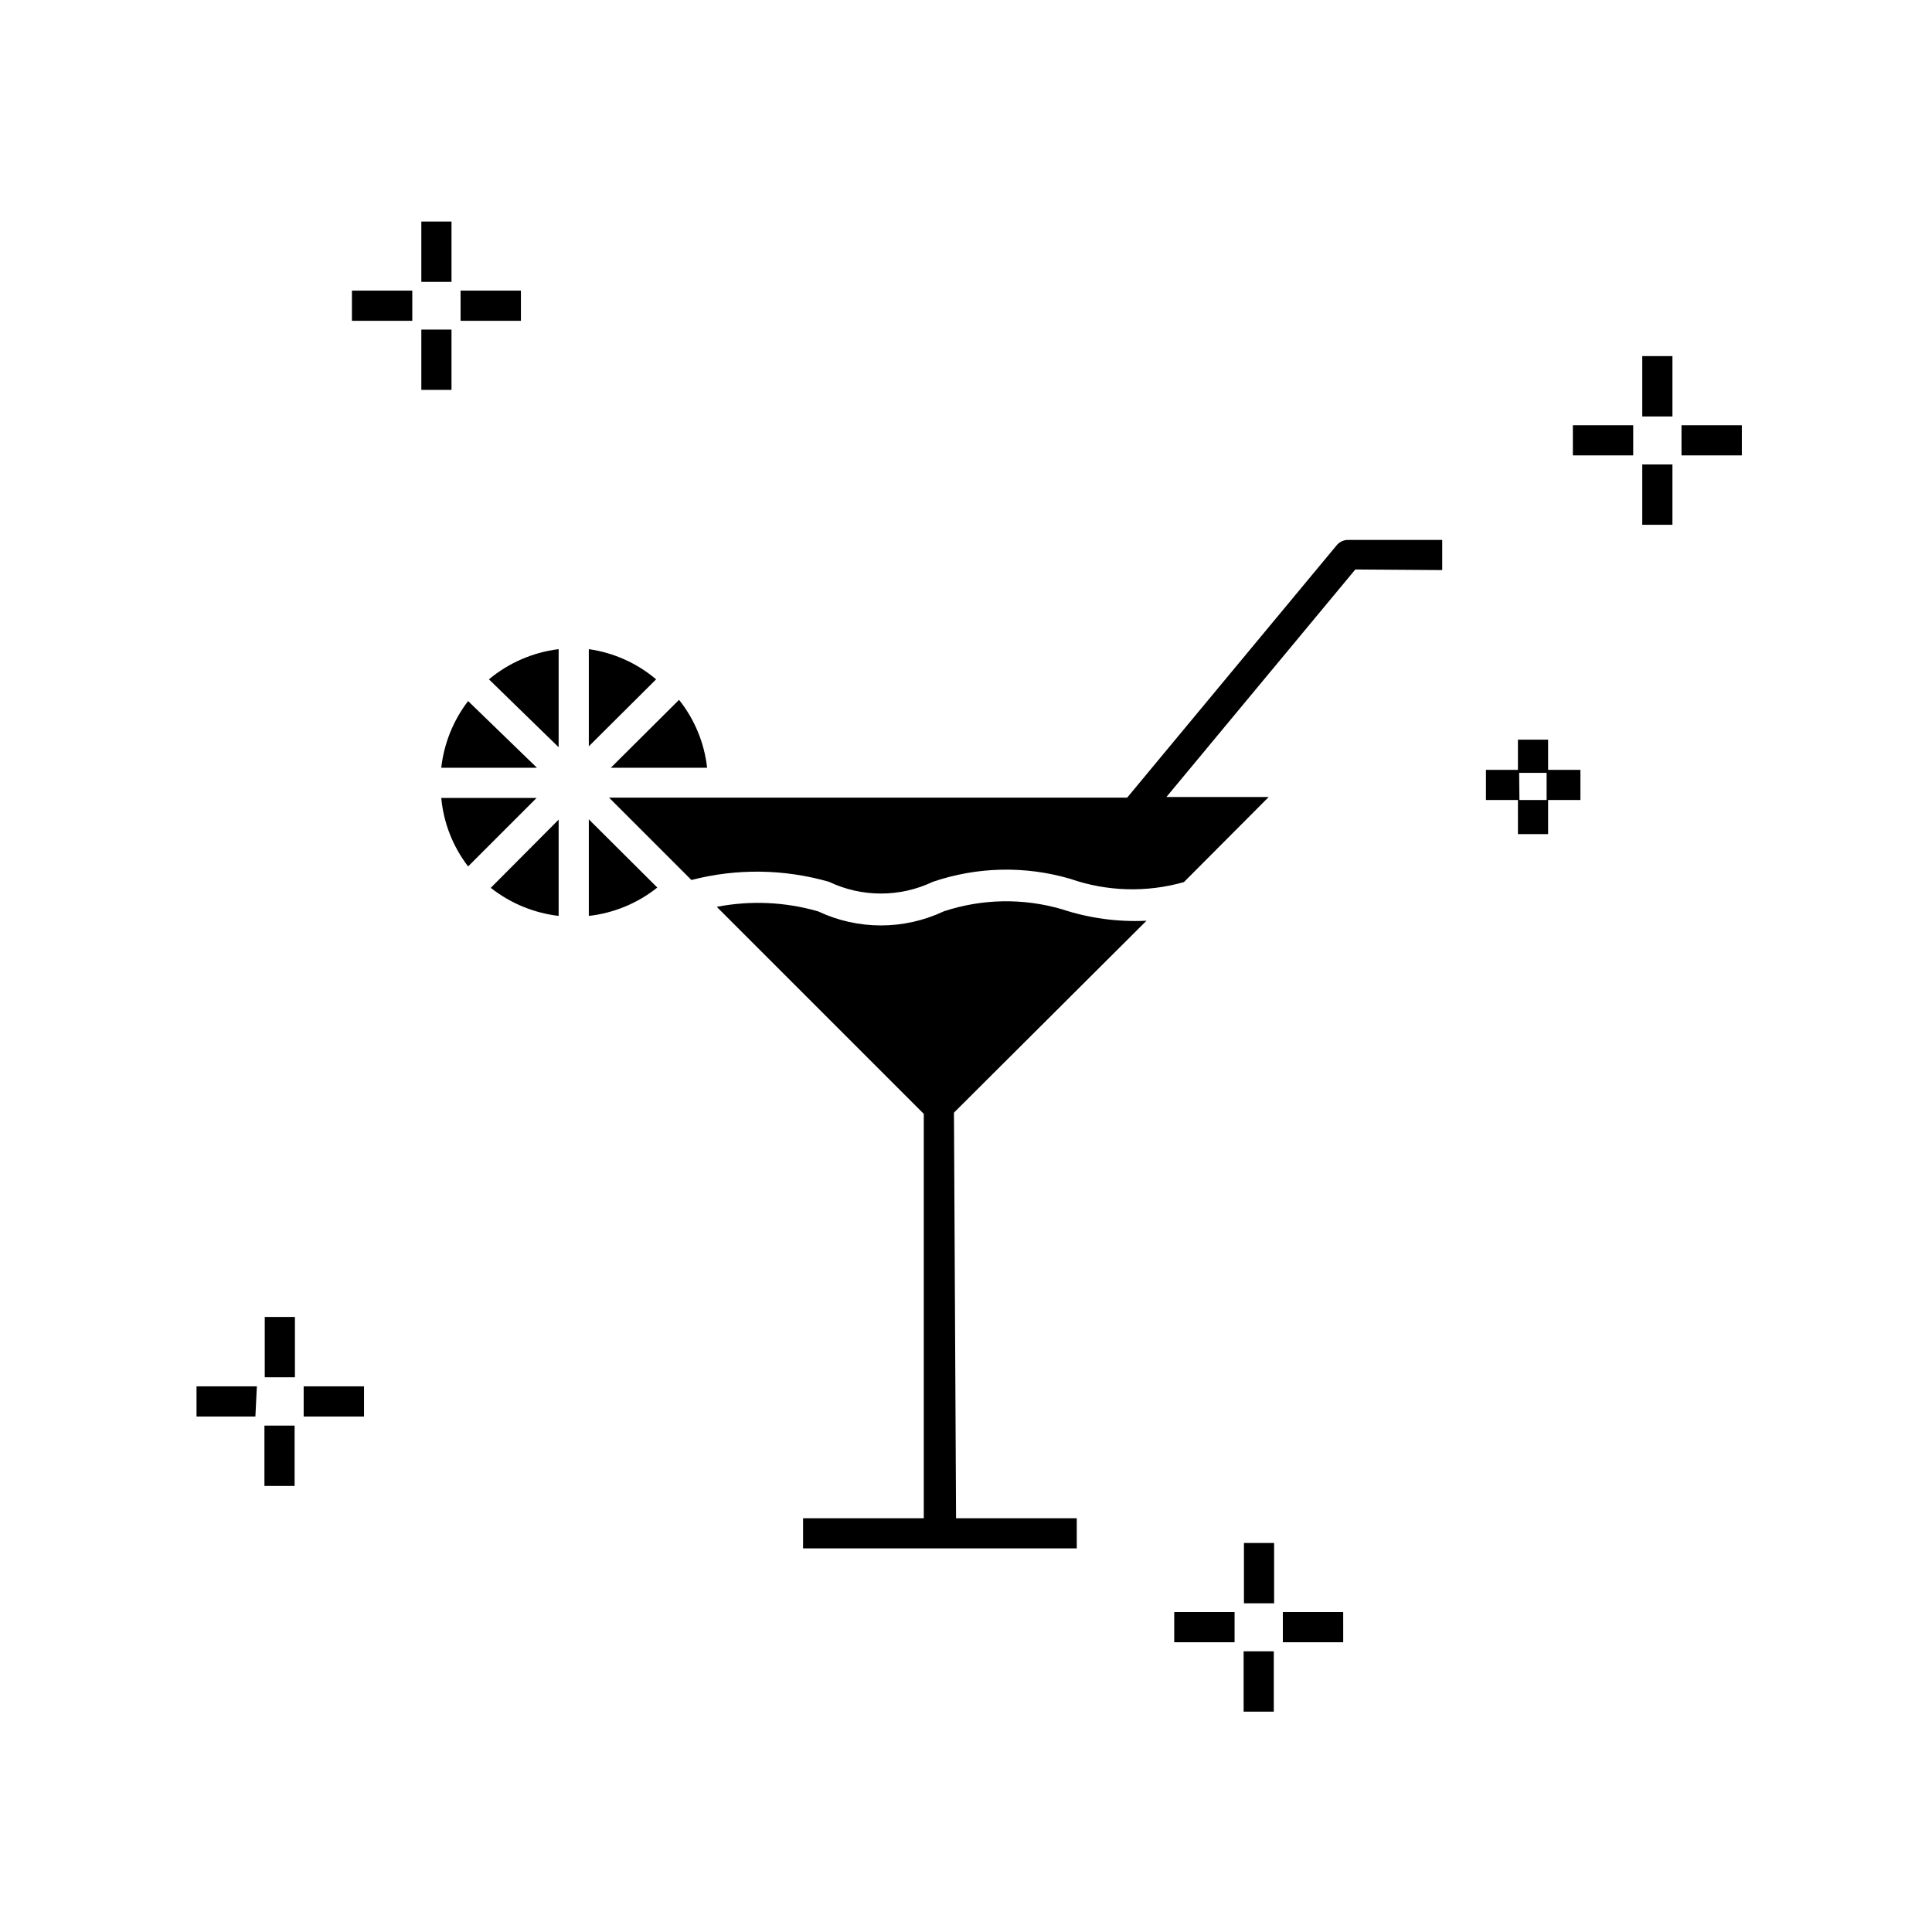 <?xml version="1.0" encoding="UTF-8"?>
<!-- Uploaded to: SVG Repo, www.svgrepo.com, Generator: SVG Repo Mixer Tools -->
<svg fill="#000000" width="800px" height="800px" version="1.1" viewBox="144 144 512 512" xmlns="http://www.w3.org/2000/svg">
 <path d="m481.57 597.61h-7.996v-15.992h7.996zm18.395-18.395h-15.996v-7.996h15.992zm-28.789 0h-15.992v-7.996h15.992zm10.477-10.316h-7.996v-15.992h7.996zm-259.58-31.109h-7.996v-15.992h7.996zm18.395-18.395h-15.992v-7.996h15.992zm-28.789 0-15.598 0.004v-7.996l15.996-0.004zm10.477-10.395h-7.996v-15.992h7.996zm332.11-143.95h-7.996l-0.004-9.035h-8.477v-7.996h8.477v-8h7.996l0.004 8h8.559v7.996h-8.559zm-7.598-9.035h7.199v-7.199h-7.277zm40.543-72.934h-7.996v-15.992h7.996zm18.395-18.395h-15.992v-7.996h15.992zm-28.789 0h-15.992v-7.996h15.992zm10.395-10.316h-7.996v-15.992h7.996zm-323.56-7.039h-7.996v-15.992h7.996zm18.395-18.312h-15.992v-7.996h15.992zm-28.789 0h-15.992v-7.996h15.992zm10.395-10.316h-7.996v-15.992h7.996zm28.391 123.32v-25.988c-6.797 0.836-13.211 3.613-18.473 7.996zm0 44.703v-25.508l-17.992 18.074v-0.004c5.195 4.094 11.422 6.668 17.992 7.438zm-23.992-56.938c-3.934 5.133-6.394 11.246-7.117 17.672h25.352zm-7.117 25.672c0.609 6.602 3.074 12.895 7.117 18.152l18.152-18.152zm70.453-7.996v-0.004c-0.73-6.578-3.309-12.816-7.438-17.992l-18.074 17.992zm-31.348 39.262c6.641-0.746 12.93-3.352 18.152-7.516l-18.152-18.074zm226.16-91.645v-7.996h-24.949c-1.18-0.004-2.297 0.527-3.039 1.438l-55.5 66.855h-137.31l21.832 21.832c11.98-3.106 24.57-2.938 36.465 0.48 8.703 4.144 18.809 4.144 27.512 0 11.754-4.008 24.465-4.289 36.387-0.801 9.719 3.387 20.246 3.691 30.148 0.879l22.473-22.551h-27.113l50.062-60.297zm-226.16 20.953v25.75l17.836-17.754c-5.074-4.293-11.254-7.066-17.836-7.996zm96.766 122.83 51.02-50.859c-7.586 0.367-15.176-0.66-22.391-3.039-10.266-3.004-21.199-2.809-31.348 0.559-10.535 4.965-22.734 4.965-33.27 0-8.734-2.519-17.945-2.934-26.867-1.199l54.859 54.859v107.16h-31.988v7.996h72.531v-7.996h-31.988z"/>
</svg>